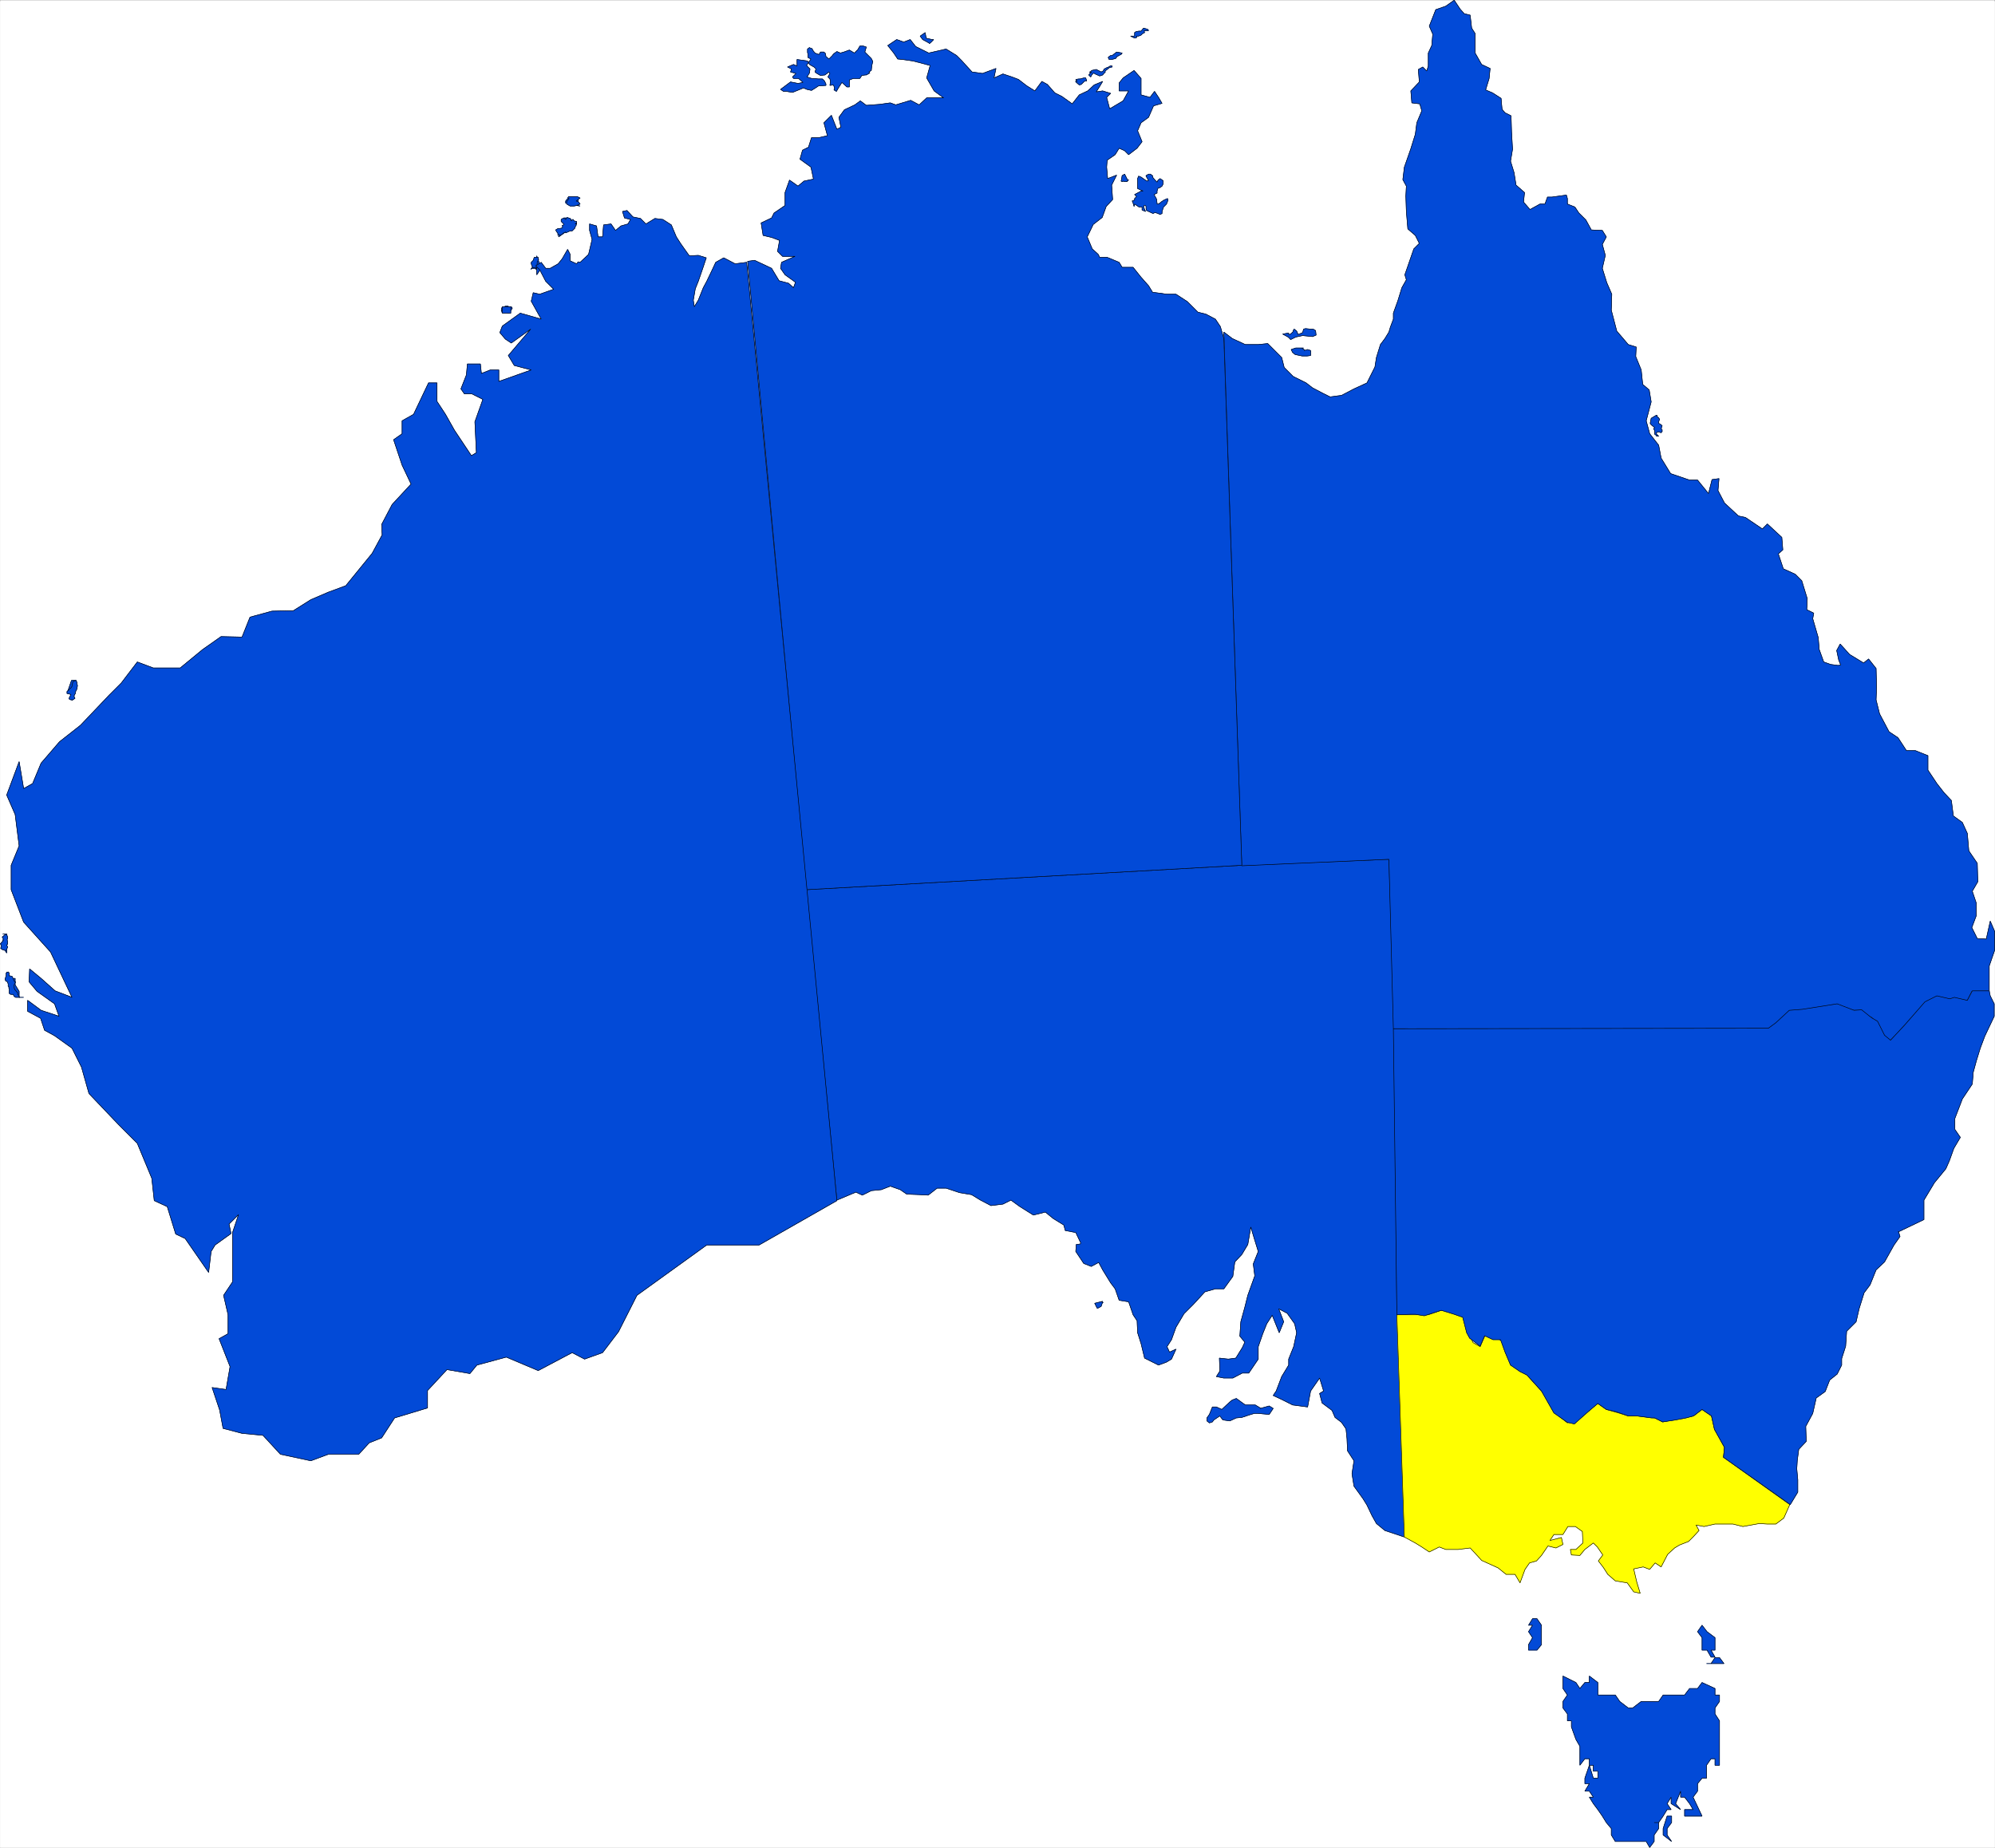 <svg width="3995.318" height="3700.505" viewBox="0 0 2996.489 2775.379" xmlns="http://www.w3.org/2000/svg"><rect x="0" y="0" width="2996.489" height="2775.379" fill="#808080" stroke="none"/><defs><clipPath id="a"><path d="M0 0h2995.809v2773.004H0Zm0 0"/></clipPath></defs><path style="fill:#fff;fill-opacity:1;fill-rule:nonzero;stroke:none" d="M0 2773.004h2995.809V-1.828H0Zm0 0" transform="translate(.294 2.144)"/><g clip-path="url(#a)" transform="translate(.294 2.144)"><path style="fill:#fff;fill-opacity:1;fill-rule:evenodd;stroke:#fff;stroke-width:.16;stroke-linecap:square;stroke-linejoin:bevel;stroke-miterlimit:10;stroke-opacity:1" d="M0 .5h620.25V575H0Zm0 0" transform="matrix(4.83 0 0 -4.83 0 2775.42)"/></g><path style="fill:#024ad7;fill-opacity:1;fill-rule:evenodd;stroke:#024ad7;stroke-width:.16;stroke-linecap:square;stroke-linejoin:bevel;stroke-miterlimit:10;stroke-opacity:1" d="m260.19 201.82-9.45 96.55 135.37 7.59 45.74 1.86 1.7-52.38.78-89.27 2.33-69.12-6.05 2.02-2.64 2.17-1.39 2.48-1.55 3.25-1.24 2.01-2.8 3.88-.62 3.87.62 4.03-2.01 3.1-.16 3.72-.31 3.1-1.39 2.02-2.02 1.55-.93 2.17-3.1 2.32-.77 2.95 1.24.77-1.24 4.03-1.4-2.02-1.4-2.01-.93-4.96-4.65.62-3.72 1.86-2.33 1.09.93 1.39 1.71 4.49 2.17 3.57v1.86l1.55 3.87.93 4.34-.62 2.79-2.32 3.26-2.64 1.39 1.55-4.03-1.39-3.41-2.18 5.43-1.7-2.64-1.24-3.1-1.4-4.03v-3.87l-2.94-4.34h-2.02l-2.95-1.55h-2.79l-2.32.46 1.08 1.71-.15 4.03 2.79-.31 2.32.31 2.02 3.25.78 1.71-1.55 1.86.31 4.49 1.24 4.5.93 3.72 2.17 6.04-.47 3.72 1.55 3.87-1.24 4.03-1.08 3.57-.93-5.43-1.86-3.1-2.18-2.32-.62-4.5-2.79-3.87h-2.63l-3.26-.93-3.57-3.87-2.94-2.95-2.48-4.18-1.4-3.88-1.39-2.17.77-1.7 2.02.93-1.4-3.1-1.55-.93-2.48-.93-4.34 2.17-1.09 4.49-1.08 3.41-.16 3.72-1.24 1.86-1.39 4.03-2.95.47-1.24 3.56-1.4 1.86-1.24 2.01-1.24 2.02-1.24 2.32-2.32-1.24-2.33.93-2.48 3.72.15 2.17 1.25.16.15.31-1.55 3.25-3.26.62-.46 1.71-3.26 2.01-2.48 2.02-3.72-.93-4.19 2.63-2.79 2.02-2.48-1.24-3.72-.47-3.26 1.71-2.79 1.7-3.72.62-4.19 1.4h-2.79l-2.79-2.17-2.63.15-4.04.16-2.01 1.39-3.1 1.09-2.79-1.09-3.11-.31-2.79-1.39-2.01.93zm0 0" transform="matrix(4.83 0 0 -4.83 .294 2777.564)"/><path style="fill:none;stroke:#000;stroke-width:.16;stroke-linecap:square;stroke-linejoin:bevel;stroke-miterlimit:10;stroke-opacity:1" d="m260.19 201.82-9.45 96.55 135.37 7.59 45.74 1.86 1.7-52.38.78-89.27 2.33-69.12-6.05 2.02-2.64 2.17-1.39 2.48-1.55 3.25-1.24 2.01-2.8 3.88-.62 3.87.62 4.03-2.01 3.1-.16 3.72-.31 3.1-1.39 2.02-2.02 1.55-.93 2.17-3.1 2.32-.77 2.95 1.24.77-1.24 4.03-1.4-2.02-1.4-2.01-.93-4.96-4.65.62-3.72 1.86-2.33 1.09.93 1.39 1.71 4.49 2.17 3.57v1.86l1.55 3.87.93 4.34-.62 2.79-2.32 3.26-2.64 1.39 1.55-4.03-1.39-3.41-2.18 5.43-1.7-2.64-1.24-3.1-1.4-4.03v-3.87l-2.94-4.34h-2.02l-2.95-1.55h-2.79l-2.32.46 1.08 1.71-.15 4.03 2.79-.31 2.32.31 2.02 3.25.78 1.71-1.55 1.86.31 4.49 1.24 4.5.93 3.72 2.17 6.04-.47 3.72 1.55 3.87-1.24 4.03-1.08 3.57-.93-5.43-1.86-3.1-2.18-2.32-.62-4.5-2.79-3.87h-2.63l-3.26-.93-3.57-3.87-2.94-2.95-2.48-4.18-1.4-3.88-1.39-2.17.77-1.7 2.02.93-1.4-3.1-1.55-.93-2.48-.93-4.34 2.17-1.09 4.49-1.08 3.41-.16 3.72-1.24 1.86-1.39 4.03-2.95.47-1.24 3.56-1.4 1.86-1.24 2.01-1.24 2.02-1.24 2.32-2.32-1.24-2.33.93-2.48 3.72.15 2.17 1.25.16.15.31-1.55 3.25-3.26.62-.46 1.71-3.26 2.01-2.48 2.02-3.72-.93-4.19 2.63-2.79 2.02-2.48-1.24-3.72-.47-3.26 1.71-2.79 1.7-3.72.62-4.19 1.4h-2.79l-2.79-2.17-2.63.15-4.04.16-2.01 1.39-3.1 1.09-2.79-1.09-3.11-.31-2.79-1.39-2.01.93zm0 0" transform="matrix(4.83 0 0 -4.83 .294 2777.564)"/><path style="fill:#024ad7;fill-opacity:1;fill-rule:evenodd;stroke:#024ad7;stroke-width:.16;stroke-linecap:square;stroke-linejoin:bevel;stroke-miterlimit:10;stroke-opacity:1" d="m376.03 132.54-.78.62v.93l.78 1.09.93 2.32h1.24l1.7-.77 2.48 2.32.78.62 1.24.47 2.79-2.02h3.1l1.55-.93v-.15l2.79.77 1.24-.77-1.24-1.86-3.41.31h-1.24l-1.55-.47-2.32-.77-1.71-.16-2.02-.93-2.17.31-.93 1.24-1.86-1.24-.46-.62zm0 0" transform="matrix(4.83 0 0 -4.83 .294 2777.564)"/><path style="fill:none;stroke:#000;stroke-width:.16;stroke-linecap:square;stroke-linejoin:bevel;stroke-miterlimit:10;stroke-opacity:1" d="m376.03 132.54-.78.62v.93l.78 1.09.93 2.32h1.24l1.7-.77 2.48 2.32.78.62 1.24.47 2.79-2.02h3.1l1.55-.93v-.15l2.79.77 1.24-.77-1.24-1.86-3.41.31h-1.24l-1.55-.47-2.32-.77-1.71-.16-2.02-.93-2.17.31-.93 1.24-1.86-1.24-.46-.62zm0 0" transform="matrix(4.83 0 0 -4.83 .294 2777.564)"/><path style="fill:#024ad7;fill-opacity:1;fill-rule:evenodd;stroke:#024ad7;stroke-width:.16;stroke-linecap:square;stroke-linejoin:bevel;stroke-miterlimit:10;stroke-opacity:1" d="m342.84 170.36-2.48-.62.47-.93.31-.62.46.15.78.47.31.93.31.31h-.31v.15h-.31zm0 0" transform="matrix(4.83 0 0 -4.83 .294 2777.564)"/><path style="fill:none;stroke:#000;stroke-width:.16;stroke-linecap:square;stroke-linejoin:bevel;stroke-miterlimit:10;stroke-opacity:1" d="m342.84 170.36-2.48-.62.47-.93.31-.62.46.15.78.47.31.93.31.31h-.31v.15h-.31zm0 0" transform="matrix(4.83 0 0 -4.83 .294 2777.564)"/><path style="fill:#024ad7;fill-opacity:1;fill-rule:evenodd;stroke:#024ad7;stroke-width:.16;stroke-linecap:square;stroke-linejoin:bevel;stroke-miterlimit:10;stroke-opacity:1" d="m386.11 305.81 45.74 2.01 1.39-52.69 117.54-.31 3.72 4.18 4.5 1.86h19.54l1.55-1.39 1.86-.78 1.24-1.24 2.02-3.41 2.17-2.94 3.41 3.56 7.44 8.22 4.03 2.01 2.79-.46 6.67-.47 1.4 2.79h5.42v7.91l1.71 4.95v5.74l-1.4 3.25-1.24-5.58-2.79.16-1.7 3.41 1.39 3.72v3.87l-1.24 3.72 1.71 2.95-.16 5.73-2.63 3.87-.47 5.43-1.55 3.41-2.79 2.01-.62 4.81-2.33 2.48-2.17 2.79-2.79 4.18v4.5l-3.87 1.55h-2.8l-2.63 4.02-2.79 1.86-2.95 5.58-1.08 4.34.15 3.88-.15 5.89-2.33 2.94-1.55-1.24-4.34 2.64-2.95 3.25-1.08-2.01.62-2.95.62-1.55-.78-.15-2.33.31-2.17.77-1.39 3.88-.31 3.71-1.71 5.89.31 1.71-2.17 1.08.16 3.41-1.71 5.58-2.01 2.02-3.73 1.7-1.55 4.65 1.4 1.24-.31 3.88-4.5 4.18-1.55-1.55-5.27 3.56-2.17.47-4.34 4.03-2.02 3.87.31 3.72-2.17-.31-1.09-4.34-3.41 4.19h-2.48l-5.89 2.01-2.95 4.81-.77 4.03-2.79 3.56-1.09 4.03 1.55 5.89-.62 3.72-2.01 1.7-.47 4.5-1.7 4.18.15 2.95-2.48.77-3.57 4.19-1.7 6.5.15 4.96-1.55 3.57-1.39 4.49.93 4.03-.93 3.41 1.24 2.33-1.24 2.01-3.42.16-1.7 3.1-2.17 2.16-1.24 1.86-2.33.93v1.71l-.31 1.08-4.5-.62h-1.39l-.78-2.17h-1.55l-3.1-1.7-2.01 2.32.31 2.95-2.64 2.32-.62 3.88-1.09 3.56.62 3.72-.31 5.43-.15 4.96-1.86.93-.93 1.08-.16 1.7-.15 1.71-2.64 1.7-2.17.93 1.09 3.57.31 3.1-2.64 1.24-2.02 3.56v6.05l-1.08 1.7-.47 4.03-1.86.47-1.24 1.39-1.86 2.79-2.63-1.86-3.11-1.08-2.01-5.12 1.08-2.48-.31-3.56-1.08-2.33v-4.03l-.47-1.55-1.24 1.24-1.39-.77.31-3.88-2.64-2.79.31-3.72 2.48-.31.62-2.16-1.55-3.72-.46-3.57-1.4-4.49-2.01-5.74-.47-3.87 1.09-2.02-.16-3.1.16-4.8.46-5.42 2.33-2.02 1.24-2.48-1.71-1.7-2.79-8.06.47-1.55-1.4-2.48-1.24-4.03-1.4-3.88v-1.86l-.93-2.47-.46-1.55-1.24-2.02-1.4-1.86-1.24-4.03-.46-2.94-2.48-4.96-4.04-1.86-3.87-2.02-3.57-.46-2.17 1.08-3.26 1.71-2.01 1.55-4.03 2.01-2.79 2.79-.78 3.1-2.64 2.64-1.7 1.7-2.95-.31h-4.03l-4.03 1.86-2.64 2.02zm0 0" transform="matrix(4.83 0 0 -4.83 .294 2777.564)"/><path style="fill:none;stroke:#000;stroke-width:.16;stroke-linecap:square;stroke-linejoin:bevel;stroke-miterlimit:10;stroke-opacity:1" d="m386.11 305.81 45.74 2.01 1.39-52.69 117.54-.31 3.72 4.18 4.5 1.86h19.54l1.55-1.39 1.86-.78 1.24-1.24 2.02-3.41 2.17-2.94 3.41 3.56 7.44 8.22 4.03 2.01 2.79-.46 6.67-.47 1.4 2.79h5.42v7.91l1.71 4.95v5.74l-1.4 3.25-1.24-5.58-2.79.16-1.7 3.41 1.39 3.72v3.87l-1.24 3.72 1.71 2.95-.16 5.73-2.63 3.87-.47 5.43-1.55 3.41-2.79 2.01-.62 4.81-2.33 2.48-2.17 2.79-2.79 4.18v4.5l-3.87 1.55h-2.8l-2.63 4.02-2.79 1.86-2.95 5.58-1.08 4.34.15 3.88-.15 5.89-2.33 2.94-1.55-1.24-4.34 2.64-2.95 3.25-1.08-2.01.62-2.95.62-1.55-.78-.15-2.33.31-2.17.77-1.39 3.88-.31 3.71-1.71 5.89.31 1.71-2.17 1.08.16 3.41-1.71 5.58-2.01 2.02-3.73 1.7-1.55 4.65 1.4 1.24-.31 3.88-4.5 4.18-1.55-1.55-5.27 3.56-2.17.47-4.34 4.03-2.02 3.87.31 3.72-2.17-.31-1.09-4.34-3.41 4.19h-2.48l-5.89 2.01-2.95 4.81-.77 4.03-2.79 3.56-1.09 4.03 1.55 5.89-.62 3.72-2.01 1.7-.47 4.5-1.7 4.18.15 2.95-2.48.77-3.57 4.19-1.7 6.5.15 4.96-1.55 3.57-1.39 4.49.93 4.03-.93 3.41 1.24 2.33-1.24 2.01-3.42.16-1.7 3.1-2.17 2.16-1.24 1.86-2.33.93v1.71l-.31 1.08-4.5-.62h-1.39l-.78-2.17h-1.55l-3.1-1.7-2.01 2.32.31 2.95-2.64 2.32-.62 3.88-1.09 3.56.62 3.72-.31 5.43-.15 4.96-1.86.93-.93 1.08-.16 1.7-.15 1.71-2.64 1.7-2.17.93 1.09 3.57.31 3.1-2.64 1.24-2.02 3.56v6.05l-1.08 1.7-.47 4.03-1.86.47-1.24 1.39-1.86 2.79-2.63-1.86-3.11-1.08-2.01-5.12 1.08-2.48-.31-3.56-1.08-2.33v-4.03l-.47-1.55-1.24 1.24-1.39-.77.31-3.88-2.64-2.79.31-3.72 2.48-.31.62-2.16-1.55-3.72-.46-3.57-1.4-4.49-2.01-5.74-.47-3.87 1.09-2.02-.16-3.1.16-4.8.46-5.42 2.33-2.02 1.24-2.48-1.71-1.7-2.79-8.06.47-1.55-1.4-2.48-1.24-4.03-1.4-3.88v-1.86l-.93-2.47-.46-1.55-1.24-2.02-1.4-1.86-1.24-4.03-.46-2.94-2.48-4.96-4.04-1.86-3.87-2.02-3.57-.46-2.17 1.08-3.26 1.71-2.01 1.55-4.03 2.01-2.79 2.79-.78 3.1-2.64 2.64-1.7 1.7-2.95-.31h-4.03l-4.03 1.86-2.64 2.02zm0 0" transform="matrix(4.83 0 0 -4.83 .294 2777.564)"/><path style="fill:#024ad7;fill-opacity:1;fill-rule:evenodd;stroke:#024ad7;stroke-width:.16;stroke-linecap:square;stroke-linejoin:bevel;stroke-miterlimit:10;stroke-opacity:1" d="m401.3 471.17.78.77v.31l.31.47.77-.62.47-1.09 1.39.62.31 1.09.62.15 1.4-.15h.93l.77-.47.16-1.39-1.09-.47-3.1.31-2.17-.46-1.55-.78-.77.78-1.71.93 1.71.31h.15v-.47zm0 0" transform="matrix(4.83 0 0 -4.83 .294 2777.564)"/><path style="fill:none;stroke:#000;stroke-width:.16;stroke-linecap:square;stroke-linejoin:bevel;stroke-miterlimit:10;stroke-opacity:1" d="m401.3 471.17.78.77v.31l.31.47.77-.62.47-1.09 1.39.62.31 1.09.62.15 1.4-.15h.93l.77-.47.16-1.39-1.09-.47-3.1.31-2.17-.46-1.55-.78-.77.78-1.71.93 1.71.31h.15v-.47zm0 0" transform="matrix(4.83 0 0 -4.83 .294 2777.564)"/><path style="fill:#024ad7;fill-opacity:1;fill-rule:evenodd;stroke:#024ad7;stroke-width:.16;stroke-linecap:square;stroke-linejoin:bevel;stroke-miterlimit:10;stroke-opacity:1" d="M405.33 466.83h-2.48l-1.39-.47.46-.93.78-.62 2.17-.46h1.55l1.08.15v1.55l-.93.31-1.08-.31v.31l-.62.31.15.16zm0 0" transform="matrix(4.83 0 0 -4.83 .294 2777.564)"/><path style="fill:none;stroke:#000;stroke-width:.16;stroke-linecap:square;stroke-linejoin:bevel;stroke-miterlimit:10;stroke-opacity:1" d="M405.33 466.83h-2.48l-1.39-.47.46-.93.78-.62 2.17-.46h1.55l1.08.15v1.55l-.93.31-1.08-.31v.31l-.62.31.15.16zm0 0" transform="matrix(4.83 0 0 -4.83 .294 2777.564)"/><path style="fill:#024ad7;fill-opacity:1;fill-rule:evenodd;stroke:#024ad7;stroke-width:.16;stroke-linecap:square;stroke-linejoin:bevel;stroke-miterlimit:10;stroke-opacity:1" d="m514.96 445.9-1.55-.93-.31-1.55.31-.46.78-.62.31-.16-.31-.46.31-.62v-1.08l.46-.31v-.16l.31-.15h.47l-.62.62-.16.46.78.31.77-.31.16.31h.15v.62l-.31.31.31.93-.31.31-.77.46v.47l.15.46.16.31-.47.62-.31.16v.15h-.15l.15.31zm0 0" transform="matrix(4.83 0 0 -4.83 .294 2777.564)"/><path style="fill:none;stroke:#000;stroke-width:.16;stroke-linecap:square;stroke-linejoin:bevel;stroke-miterlimit:10;stroke-opacity:1" d="m514.96 445.9-1.55-.93-.31-1.55.31-.46.78-.62.31-.16-.31-.46.31-.62v-1.08l.46-.31v-.16l.31-.15h.47l-.62.62-.16.46.78.31.77-.31.16.31h.15v.62l-.31.31.31.93-.31.31-.77.46v.47l.15.46.16.31-.47.62-.31.16v.15h-.15l.15.31zm0 0" transform="matrix(4.83 0 0 -4.83 .294 2777.564)"/><path style="fill:#ff0;fill-opacity:1;fill-rule:evenodd;stroke:#ff0;stroke-width:.16;stroke-linecap:square;stroke-linejoin:bevel;stroke-miterlimit:10;stroke-opacity:1" d="M434.33 166.17h9.77l4.03 1.4 6.67-1.4.77-2.63.31-1.86 2.17-4.19 2.18-1.24 1.7 3.88 4.65-1.86 1.4-1.55 1.55-4.19 1.55-2.32 3.72-2.79 4.5-4.96 2.32-2.79.93-2.63 2.33-2.48 2.48-2.02 2.95 1.4.93.77v1.86h2.94l2.64 2.02 2.64-1.86 3.25-.93 3.57-1.09h2.64l5.58-.62 2.48-1.24 9.61 1.86 2.64 2.02 2.94-2.02.93-4.18 3.11-5.58-.31-3.1 20.62-14.72-1.86-4.19-2.48-1.86h-2.64l-2.48.16-5.12-.93-3.1.77h-5.58l-3.41-.77-2.48.46.93-1.7-1.86-2.02-1.4-1.39-2.79-1.09-1.55-.93-2.17-2.01-2.02-3.88-1.86 1.24-1.7-2.01-2.02.77-2.95-.62.94-4.03 1.08-3.56-2.02.46-2.01 2.79-3.72.62-2.33 2.02-1.39 2.17-1.55 2.01 1.39 1.86-1.7 2.48-1.25 1.24-2.63-2.01-1.55-1.86-2.64.15-.31 1.71H490l2.17 2.01-.16 3.57-2.17 1.55h-2.32l-1.55-2.48h-2.8l-1.24-1.86 3.57.93.47-2.17-2.17-1.09-2.49.62-2.01-2.94-1.55-1.71-2.17-.62-1.4-2.01-1.55-4.19-1.55 2.64h-2.79l-2.48 2.01-5.12 2.33-1.55 1.7-2.02 2.17-3.72-.46h-3.87l-2.02.77-3.1-1.55-2.33 1.55-2.01 1.24-3.41 1.86zm0 0" transform="matrix(4.83 0 0 -4.83 .294 2777.564)"/><path style="fill:none;stroke:#000;stroke-width:.16;stroke-linecap:square;stroke-linejoin:bevel;stroke-miterlimit:10;stroke-opacity:1" d="M434.33 166.17h9.77l4.03 1.4 6.67-1.4.77-2.63.31-1.86 2.17-4.19 2.18-1.24 1.7 3.88 4.65-1.86 1.4-1.55 1.55-4.19 1.55-2.32 3.72-2.79 4.5-4.96 2.32-2.79.93-2.63 2.33-2.48 2.48-2.02 2.95 1.4.93.77v1.86h2.94l2.64 2.02 2.64-1.86 3.25-.93 3.57-1.09h2.64l5.58-.62 2.48-1.24 9.61 1.86 2.64 2.02 2.94-2.02.93-4.18 3.11-5.58-.31-3.1 20.62-14.72-1.86-4.19-2.48-1.86h-2.64l-2.48.16-5.12-.93-3.1.77h-5.58l-3.41-.77-2.48.46.93-1.7-1.86-2.02-1.4-1.39-2.79-1.09-1.55-.93-2.17-2.01-2.02-3.88-1.86 1.24-1.7-2.01-2.02.77-2.95-.62.94-4.03 1.08-3.56-2.02.46-2.01 2.79-3.72.62-2.33 2.02-1.39 2.17-1.55 2.01 1.39 1.86-1.7 2.48-1.25 1.24-2.63-2.01-1.55-1.86-2.64.15-.31 1.71H490l2.17 2.01-.16 3.57-2.17 1.55h-2.32l-1.55-2.48h-2.8l-1.24-1.86 3.57.93.47-2.17-2.17-1.09-2.49.62-2.01-2.94-1.55-1.71-2.17-.62-1.4-2.01-1.55-4.19-1.55 2.64h-2.79l-2.48 2.01-5.12 2.33-1.55 1.7-2.02 2.17-3.72-.46h-3.87l-2.02.77-3.1-1.55-2.33 1.55-2.01 1.24-3.41 1.86zm0 0" transform="matrix(4.83 0 0 -4.83 .294 2777.564)"/><path style="fill:#024ad7;fill-opacity:1;fill-rule:evenodd;stroke:#024ad7;stroke-width:.16;stroke-linecap:square;stroke-linejoin:bevel;stroke-miterlimit:10;stroke-opacity:1" d="M598.23 195.77v6.05l3.26 5.42 3.56 4.34 1.09 2.48 1.39 3.87 2.02 3.41-1.7 2.48v3.41l1.55 4.03.77 2.02 3.1 4.65.31 3.72.93 3.4 1.24 4.03 1.4 3.72 2.94 6.2v3.88l-1.24 2.48-.31 1.55h-5.27l-1.55-2.95-4.03.93-1.4-.46-4.03.93-3.72-1.86-6.36-7.29-4.34-4.65-1.86 1.55-2.17 4.34-1.86 1.09-3.1 2.48-2.33-.16-5.27 2.02-10.85-1.71-4.04-.31-4.18-3.87-2.33-1.71-116.61-.15 1.09-88.96 4.34.16h1.4l2.79-.47 5.27 1.71 4.03-1.24 2.64-.93 1.24-4.81.93-1.7 3.26-2.48 1.39 3.25 2.64-1.24h2.32l1.4-3.87 1.7-4.03 2.95-2.02 2.17-1.08 4.5-4.96 3.87-6.82 4.19-2.94 2.17-.47 4.03 3.57 3.26 2.79 2.64-1.86 3.25-.78 3.57-1.24h2.64l4.65-.62h.93l2.48-1.24 4.03.62 3.26.62 2.32.62 2.64 2.02 2.94-2.02.93-4.18 3.11-5.58-.31-3.1 20.77-14.72L559 111v3.87l-.31 3.41.16 2.64.46 3.41 2.33 2.48-.16 4.65 2.17 4.03 1.09 4.8 2.79 2.01 1.39 3.57 2.33 1.86 1.4 2.79v2.01l1.24 3.88.31 4.65 2.94 2.94.93 4.03 1.55 4.96 1.86 2.48 1.87 4.65 2.63 2.48 2.95 5.27 1.86 2.63-.47 1.55-.15-.15zm0 0" transform="matrix(4.83 0 0 -4.83 .294 2777.564)"/><path style="fill:none;stroke:#000;stroke-width:.16;stroke-linecap:square;stroke-linejoin:bevel;stroke-miterlimit:10;stroke-opacity:1" d="M598.23 195.77v6.05l3.26 5.42 3.56 4.34 1.09 2.48 1.39 3.87 2.02 3.41-1.7 2.48v3.41l1.55 4.03.77 2.02 3.1 4.65.31 3.72.93 3.4 1.24 4.03 1.4 3.72 2.94 6.2v3.88l-1.24 2.48-.31 1.55h-5.27l-1.55-2.95-4.03.93-1.4-.46-4.03.93-3.72-1.86-6.36-7.29-4.34-4.65-1.86 1.55-2.17 4.34-1.86 1.09-3.1 2.48-2.33-.16-5.27 2.02-10.85-1.71-4.04-.31-4.18-3.87-2.33-1.71-116.61-.15 1.09-88.96 4.34.16h1.4l2.79-.47 5.27 1.71 4.03-1.24 2.64-.93 1.24-4.81.93-1.7 3.26-2.48 1.39 3.25 2.64-1.24h2.32l1.4-3.87 1.7-4.03 2.95-2.02 2.17-1.08 4.5-4.96 3.87-6.82 4.19-2.94 2.17-.47 4.03 3.57 3.26 2.79 2.64-1.86 3.25-.78 3.57-1.24h2.64l4.65-.62h.93l2.48-1.24 4.03.62 3.26.62 2.32.62 2.64 2.02 2.94-2.02.93-4.18 3.11-5.58-.31-3.1 20.77-14.72L559 111v3.87l-.31 3.41.16 2.64.46 3.41 2.33 2.48-.16 4.65 2.17 4.03 1.09 4.8 2.79 2.01 1.39 3.57 2.33 1.86 1.4 2.79v2.01l1.24 3.88.31 4.65 2.94 2.94.93 4.03 1.55 4.96 1.86 2.48 1.87 4.65 2.63 2.48 2.95 5.27 1.86 2.63-.47 1.55-.15-.15zm0 0" transform="matrix(4.83 0 0 -4.83 .294 2777.564)"/><path style="fill:#024ad7;fill-opacity:1;fill-rule:evenodd;stroke:#024ad7;stroke-width:.16;stroke-linecap:square;stroke-linejoin:bevel;stroke-miterlimit:10;stroke-opacity:1" d="M353.23 563.84h.78l.77.31.47.47.62.31-.16.62h1.4l-.16.31-.31.15-1.08.31-.78-.93h-.62l-.93-.15-.46-.31v-1.09h-1.24l1.24-.62.62.16v.46zm0 0" transform="matrix(4.83 0 0 -4.83 .294 2777.564)"/><path style="fill:none;stroke:#000;stroke-width:.16;stroke-linecap:square;stroke-linejoin:bevel;stroke-miterlimit:10;stroke-opacity:1" d="M353.23 563.84h.78l.77.31.47.47.62.31-.16.62h1.4l-.16.31-.31.15-1.08.31-.78-.93h-.62l-.93-.15-.46-.31v-1.09h-1.24l1.24-.62.62.16v.46zm0 0" transform="matrix(4.83 0 0 -4.83 .294 2777.564)"/><path style="fill:#024ad7;fill-opacity:1;fill-rule:evenodd;stroke:#024ad7;stroke-width:.16;stroke-linecap:square;stroke-linejoin:bevel;stroke-miterlimit:10;stroke-opacity:1" d="m288.88 561.67-2.01 1.09-.78 1.08 1.55 1.09.31-1.71.47-.15 1.39-.31h.47l-1.09-1.09-.31-.15zm0 0" transform="matrix(4.83 0 0 -4.83 .294 2777.564)"/><path style="fill:none;stroke:#000;stroke-width:.16;stroke-linecap:square;stroke-linejoin:bevel;stroke-miterlimit:10;stroke-opacity:1" d="m288.88 561.67-2.01 1.09-.78 1.08 1.55 1.09.31-1.71.47-.15 1.39-.31h.47l-1.09-1.09-.31-.15zm0 0" transform="matrix(4.83 0 0 -4.83 .294 2777.564)"/><path style="fill:#024ad7;fill-opacity:1;fill-rule:evenodd;stroke:#024ad7;stroke-width:.16;stroke-linecap:square;stroke-linejoin:bevel;stroke-miterlimit:10;stroke-opacity:1" d="m232.44 493.79 18.3-195.42 135.37 7.59-5.59 163.81-1.08 3.72-1.55 2.32-2.95 1.55-2.48.62-3.26 3.26-3.56 2.32h-2.79l-4.5.62-1.24 2.02-2.33 2.63-2.48 3.1h-3.41l-.93 1.55-3.72 1.55h-2.33l-.46.93-1.86 1.71-1.55 3.72 1.86 3.87 2.79 2.17 1.24 3.41 2.01 2.17-.31 4.49 1.55 3.1-2.79-1.08-.31 3.56.16 2.17 2.48 1.71 1.24 2.01 1.71-.77 1.24-1.24 2.63 2.01 1.55 2.02-1.39 3.41 1.08 2.48 2.33 1.7 1.55 3.56 2.64.78-1.09 1.86-1.24 1.86-1.4-1.86-2.79.77v5.12l-2.17 2.48-3.41-2.33-1.24-1.55v-2.48h2.95l-1.71-3.1-4.19-2.47-.93 3.56 1.24 1.24-2.48.77-2.01-.31 1.08 1.71.93 1.55-2.63-1.09-2.02-1.86-2.63-1.24-2.18-2.79-3.25 2.33-2.17 1.08-2.33 2.64-1.7.93-2.18-2.95-2.48 1.55-2.63 2.02-2.02.77-2.79.93-2.79-1.24.62 2.95-4.19-1.55-3.25.46-1.71 1.86-1.55 1.71-1.55 1.55-3.26 2.01-5.42-1.24-4.04 2.02-1.7 2.17-2.02-.78-2.17.78-2.79-1.86 1.86-2.33 1.24-1.86 1.55-.15 3.26-.47 5.27-1.39-1.08-3.88 2.32-4.03 2.95-2.17h-5.27l-2.33-2.17-2.64 1.4-4.65-1.4-1.7.62-3.26-.46-4.19-.31-1.86 1.39-1.7-1.24-3.26-1.54-1.7-2.33.62-3.1-1.25-.62-1.7 4.34-2.33-2.32 1.09-4.03-2.79-.62h-2.17l-.93-2.95-1.86-.93-.78-2.79 3.41-2.48.78-3.72-2.95-.62-1.86-1.55-2.64 1.86-1.39-3.87v-4.03l-3.41-2.33-.78-1.54-3.25-1.55.62-3.88 2.63-.62 2.48-.93-.62-3.41 1.55-1.55h3.88l-4.19-1.86-.31-1.86 1.4-2.01 3.25-2.33-.62-1.7-1.55 1.39-2.94.78-2.33 3.87-5.27 2.48zm0 0" transform="matrix(4.83 0 0 -4.83 .294 2777.564)"/><path style="fill:none;stroke:#000;stroke-width:.16;stroke-linecap:square;stroke-linejoin:bevel;stroke-miterlimit:10;stroke-opacity:1" d="m232.44 493.79 18.3-195.42 135.37 7.59-5.59 163.81-1.08 3.72-1.55 2.32-2.95 1.55-2.48.62-3.26 3.26-3.56 2.32h-2.79l-4.5.62-1.24 2.02-2.33 2.63-2.48 3.1h-3.41l-.93 1.55-3.72 1.55h-2.33l-.46.93-1.86 1.71-1.55 3.72 1.86 3.87 2.79 2.17 1.24 3.41 2.01 2.17-.31 4.49 1.55 3.1-2.79-1.08-.31 3.56.16 2.17 2.48 1.71 1.24 2.01 1.71-.77 1.24-1.24 2.63 2.01 1.55 2.02-1.39 3.41 1.08 2.48 2.33 1.7 1.55 3.56 2.64.78-1.09 1.86-1.24 1.86-1.4-1.86-2.79.77v5.12l-2.17 2.48-3.41-2.33-1.24-1.55v-2.48h2.95l-1.71-3.1-4.19-2.47-.93 3.56 1.24 1.24-2.48.77-2.01-.31 1.08 1.71.93 1.55-2.63-1.09-2.02-1.86-2.63-1.24-2.18-2.79-3.25 2.33-2.17 1.08-2.33 2.64-1.7.93-2.18-2.95-2.48 1.55-2.63 2.02-2.02.77-2.79.93-2.79-1.24.62 2.95-4.19-1.55-3.25.46-1.71 1.86-1.55 1.71-1.55 1.55-3.26 2.01-5.42-1.24-4.04 2.02-1.7 2.17-2.02-.78-2.17.78-2.79-1.86 1.86-2.33 1.24-1.86 1.55-.15 3.26-.47 5.27-1.39-1.08-3.88 2.32-4.03 2.95-2.17h-5.27l-2.33-2.17-2.64 1.4-4.65-1.4-1.7.62-3.26-.46-4.19-.31-1.86 1.39-1.7-1.24-3.26-1.54-1.7-2.33.62-3.1-1.25-.62-1.7 4.34-2.33-2.32 1.09-4.03-2.79-.62h-2.17l-.93-2.95-1.86-.93-.78-2.79 3.41-2.48.78-3.72-2.95-.62-1.86-1.55-2.64 1.86-1.39-3.87v-4.03l-3.41-2.33-.78-1.54-3.25-1.55.62-3.88 2.63-.62 2.48-.93-.62-3.41 1.55-1.55h3.88l-4.19-1.86-.31-1.86 1.4-2.01 3.25-2.33-.62-1.7-1.55 1.39-2.94.78-2.33 3.87-5.27 2.48zm0 0" transform="matrix(4.83 0 0 -4.83 .294 2777.564)"/><path style="fill:#024ad7;fill-opacity:1;fill-rule:evenodd;stroke:#024ad7;stroke-width:.16;stroke-linecap:square;stroke-linejoin:bevel;stroke-miterlimit:10;stroke-opacity:1" d="m348.58 518.74.16.78.15.93.78.46.93-1.86.31.16-.47-.62h-.77l-.47.15-.15-.15h-.16zm0 0" transform="matrix(4.83 0 0 -4.83 .294 2777.564)"/><path style="fill:none;stroke:#000;stroke-width:.16;stroke-linecap:square;stroke-linejoin:bevel;stroke-miterlimit:10;stroke-opacity:1" d="m348.58 518.74.16.78.15.93.78.46.93-1.86.31.16-.47-.62h-.77l-.47.15-.15-.15h-.16zm0 0" transform="matrix(4.83 0 0 -4.83 .294 2777.564)"/><path style="fill:#024ad7;fill-opacity:1;fill-rule:evenodd;stroke:#024ad7;stroke-width:.16;stroke-linecap:square;stroke-linejoin:bevel;stroke-miterlimit:10;stroke-opacity:1" d="m352.61 510.84.16.77 1.39-.93h.93v-.93l1.09-.46-.62 1.39.15.47h.47l.15-.31v-.62l.16-.62 2.01-.93.62.31.94-.31.62-.31.62.31v.62l.46 1.39.93.93.31.78.16.46-.16.47-1.08-.47-.93-.62-.31-.31h-.16l-.15-.31h-.62v.31l-.16 1.24-.78 1.4.94.46v.62l.31.93.62.16.62.46.31.62v1.09l-.93.62-.62-.47-.31-.62-.16.16-.47.46-.77.93v.47l-.31.15-.31.31h-.62l-.78-.46v-.16l.78-1.39-.47-.16-.31.16-1.55 1.08-.77.31-.31-.77v-3.1l1.7-.78h-.62l-2.01-1.08.31-.31.31-.31-.31-.31-.31-.31v-.47l-.78-.31.16-.15zm0 0" transform="matrix(4.83 0 0 -4.83 .294 2777.564)"/><path style="fill:none;stroke:#000;stroke-width:.16;stroke-linecap:square;stroke-linejoin:bevel;stroke-miterlimit:10;stroke-opacity:1" d="m352.61 510.84.16.77 1.39-.93h.93v-.93l1.09-.46-.62 1.39.15.47h.47l.15-.31v-.62l.16-.62 2.01-.93.62.31.94-.31.62-.31.62.31v.62l.46 1.39.93.93.31.78.16.46-.16.47-1.08-.47-.93-.62-.31-.31h-.16l-.15-.31h-.62v.31l-.16 1.24-.78 1.4.94.46v.62l.31.93.62.16.62.46.31.62v1.09l-.93.62-.62-.47-.31-.62-.16.16-.47.46-.77.93v.47l-.31.15-.31.31h-.62l-.78-.46v-.16l.78-1.39-.47-.16-.31.16-1.55 1.08-.77.31-.31-.77v-3.1l1.7-.78h-.62l-2.01-1.08.31-.31.31-.31-.31-.31-.31-.31v-.47l-.78-.31.16-.15zm0 0" transform="matrix(4.83 0 0 -4.83 .294 2777.564)"/><path style="fill:#024ad7;fill-opacity:1;fill-rule:evenodd;stroke:#024ad7;stroke-width:.16;stroke-linecap:square;stroke-linejoin:bevel;stroke-miterlimit:10;stroke-opacity:1" d="m334.94 549.74-.47.62.93.15h.47l1.08.31h.62l.31-.93h-.46l-.31-.15-.93-.93-.62-.16-1.09.93v.31zm0 0" transform="matrix(4.83 0 0 -4.83 .294 2777.564)"/><path style="fill:none;stroke:#000;stroke-width:.16;stroke-linecap:square;stroke-linejoin:bevel;stroke-miterlimit:10;stroke-opacity:1" d="m334.94 549.74-.47.62.93.15h.47l1.08.31h.62l.31-.93h-.46l-.31-.15-.93-.93-.62-.16-1.09.93v.31zm0 0" transform="matrix(4.83 0 0 -4.83 .294 2777.564)"/><path style="fill:#024ad7;fill-opacity:1;fill-rule:evenodd;stroke:#024ad7;stroke-width:.16;stroke-linecap:square;stroke-linejoin:bevel;stroke-miterlimit:10;stroke-opacity:1" d="m338.97 552.68.46.47 1.4.31 1.55-.78.62.31.31.62.93.47.46.15.47.31h.62v-.31l-.78-.15-1.39-1.09v-.46l-.31-.16-.47-.62-.93-.31-1.39.62-.47.31-.62-.62-.31-.62-.62.62.47.62.46.16-.77.15zm0 0" transform="matrix(4.83 0 0 -4.83 .294 2777.564)"/><path style="fill:none;stroke:#000;stroke-width:.16;stroke-linecap:square;stroke-linejoin:bevel;stroke-miterlimit:10;stroke-opacity:1" d="m338.97 552.68.46.47 1.4.31 1.55-.78.62.31.31.62.93.47.46.15.47.31h.62v-.31l-.78-.15-1.39-1.09v-.46l-.31-.16-.47-.62-.93-.31-1.39.62-.47.31-.62-.62-.31-.62-.62.62.47.62.46.16-.77.15zm0 0" transform="matrix(4.83 0 0 -4.83 .294 2777.564)"/><path style="fill:#024ad7;fill-opacity:1;fill-rule:evenodd;stroke:#024ad7;stroke-width:.16;stroke-linecap:square;stroke-linejoin:bevel;stroke-miterlimit:10;stroke-opacity:1" d="M344.86 556.56h.77l1.24.31.47.62 1.4.77.15.31-1.71.31-1.39-1.08h-.47l-.46-.31-.31-.31zm0 0" transform="matrix(4.83 0 0 -4.83 .294 2777.564)"/><path style="fill:none;stroke:#000;stroke-width:.16;stroke-linecap:square;stroke-linejoin:bevel;stroke-miterlimit:10;stroke-opacity:1" d="M344.86 556.56h.77l1.24.31.47.62 1.4.77.15.31-1.71.31-1.39-1.08h-.47l-.46-.31-.31-.31zm0 0" transform="matrix(4.83 0 0 -4.83 .294 2777.564)"/><path style="fill:#024ad7;fill-opacity:1;fill-rule:evenodd;stroke:#024ad7;stroke-width:.16;stroke-linecap:square;stroke-linejoin:bevel;stroke-miterlimit:10;stroke-opacity:1" d="m270.89 553.15.16 1.55.31 1.24-.47.93-.62.62-.93.93-.46.46.46 1.55-.93.31h-1.08l-.62-1.08-1.09-1.09-1.55.93-1.7-.62-1.09-.31-1.09.47-1.08-.78-.31-.46-1.09-1.09-.93.78-.15.93-.47.46h-1.08l-.47-.77-1.24.46-.62.78-.15.31-.16.31h-.31l-.46.31-.62-.47v-1.08l.15-.47v-1.08l.93-.47-.77-1.08.31-.62 1.39-.78.62-.62-.31-.93.62-.46 1.09-.62 1.39.15 1.24.93.31-.46-.62-1.09.62-.62.16-.77-.16-1.24 1.09.15.31-.77v-.62l-.16-.16.78-.46.62 1.08 1.09 1.71 1.55-1.4h.77v2.17l1.24.47h2.02l.62.93 1.08.15h.31l1.09.62-.31.31zm0 0" transform="matrix(4.83 0 0 -4.83 .294 2777.564)"/><path style="fill:none;stroke:#000;stroke-width:.16;stroke-linecap:square;stroke-linejoin:bevel;stroke-miterlimit:10;stroke-opacity:1" d="m270.89 553.15.16 1.55.31 1.24-.47.93-.62.62-.93.93-.46.46.46 1.55-.93.31h-1.08l-.62-1.08-1.09-1.09-1.55.93-1.7-.62-1.09-.31-1.09.47-1.08-.78-.31-.46-1.09-1.09-.93.78-.15.93-.47.46h-1.08l-.47-.77-1.24.46-.62.78-.15.31-.16.31h-.31l-.46.31-.62-.47v-1.08l.15-.47v-1.08l.93-.47-.77-1.08.31-.62 1.39-.78.62-.62-.31-.93.62-.46 1.09-.62 1.39.15 1.24.93.31-.46-.62-1.09.62-.62.16-.77-.16-1.24 1.09.15.31-.77v-.62l-.16-.16.78-.46.62 1.08 1.09 1.71 1.55-1.4h.77v2.17l1.24.47h2.02l.62.93 1.08.15h.31l1.09.62-.31.31zm0 0" transform="matrix(4.83 0 0 -4.83 .294 2777.564)"/><path style="fill:#024ad7;fill-opacity:1;fill-rule:evenodd;stroke:#024ad7;stroke-width:.16;stroke-linecap:square;stroke-linejoin:bevel;stroke-miterlimit:10;stroke-opacity:1" d="M247.79 555.94v.62l3.26-.47.31-.46-.62-.93 1.08-1.09-.15-1.24-.78-1.24 1.4-.46h.46l1.71-.16h1.24l.62-.62.46-.93v-.46l-2.32-.16-.93-.62-1.24-.77-1.4.31-1.08.46-3.42-1.39-1.86.31h-.93l-.93.62 3.1 2.32 2.33-.46 1.55.31-1.39 1.24h-1.56l-.31.46 1.09 1.09-1.71.46.31.93-1.24.62 1.86.78 1.09-.47v1.09-.62zm0 0" transform="matrix(4.83 0 0 -4.83 .294 2777.564)"/><path style="fill:none;stroke:#000;stroke-width:.16;stroke-linecap:square;stroke-linejoin:bevel;stroke-miterlimit:10;stroke-opacity:1" d="M247.79 555.94v.62l3.26-.47.31-.46-.62-.93 1.08-1.09-.15-1.24-.78-1.24 1.4-.46h.46l1.71-.16h1.24l.62-.62.46-.93v-.46l-2.32-.16-.93-.62-1.24-.77-1.4.31-1.08.46-3.42-1.39-1.86.31h-.93l-.93.62 3.1 2.32 2.33-.46 1.55.31-1.39 1.24h-1.56l-.31.46 1.09 1.09-1.71.46.31.93-1.24.62 1.86.78 1.09-.47v1.09-.62zm0 0" transform="matrix(4.83 0 0 -4.83 .294 2777.564)"/><path style="fill:#024ad7;fill-opacity:1;fill-rule:evenodd;stroke:#024ad7;stroke-width:.16;stroke-linecap:square;stroke-linejoin:bevel;stroke-miterlimit:10;stroke-opacity:1" d="M176.46 507.28h-1.24v-3.88h-1.55v-2.01l2.79 2.01h1.4l1.24 2.02zm0 0" transform="matrix(4.83 0 0 -4.83 .294 2777.564)"/><path style="fill:none;stroke:#000;stroke-width:.16;stroke-linecap:square;stroke-linejoin:bevel;stroke-miterlimit:10;stroke-opacity:1" d="M176.46 507.28h-1.24v-3.88h-1.55v-2.01l2.79 2.01h1.4l1.24 2.02zm0 0" transform="matrix(4.83 0 0 -4.83 .294 2777.564)"/><path style="fill:#024ad7;fill-opacity:1;fill-rule:evenodd;stroke:#024ad7;stroke-width:.16;stroke-linecap:square;stroke-linejoin:bevel;stroke-miterlimit:10;stroke-opacity:1" d="M166.85 495.5v-2.02l-1.24-1.86h1.24v-2.01l1.39 2.01zm0 0" transform="matrix(4.83 0 0 -4.83 .294 2777.564)"/><path style="fill:none;stroke:#000;stroke-width:.16;stroke-linecap:square;stroke-linejoin:bevel;stroke-miterlimit:10;stroke-opacity:1" d="M166.85 495.5v-2.02l-1.24-1.86h1.24v-2.01l1.39 2.01zm0 0" transform="matrix(4.83 0 0 -4.83 .294 2777.564)"/><path style="fill:#024ad7;fill-opacity:1;fill-rule:evenodd;stroke:#024ad7;stroke-width:.16;stroke-linecap:square;stroke-linejoin:bevel;stroke-miterlimit:10;stroke-opacity:1" d="m179.72 513.01-.16.31h-.15l-.62.15h-.93l-1.09-.15h-.31l-.62-.78v-.62h.62v-.31l1.09-.46h1.7v.46h.31l.16.78zm0 0" transform="matrix(4.83 0 0 -4.83 .294 2777.564)"/><path style="fill:none;stroke:#000;stroke-width:.16;stroke-linecap:square;stroke-linejoin:bevel;stroke-miterlimit:10;stroke-opacity:1" d="m179.72 513.01-.16.31h-.15l-.62.15h-.93l-1.09-.15h-.31l-.62-.78v-.62h.62v-.31l1.09-.46h1.7v.46h.31l.16.78zm0 0" transform="matrix(4.83 0 0 -4.83 .294 2777.564)"/><path style="fill:#024ad7;fill-opacity:1;fill-rule:evenodd;stroke:#024ad7;stroke-width:.16;stroke-linecap:square;stroke-linejoin:bevel;stroke-miterlimit:10;stroke-opacity:1" d="M179.25 505.42v.77l-.77.16-.31.46h-.16l-.46-.46v.46l-.31.31-.93.31-.47-.62-.31.31h-.62l-.46-.31v-.62l.77-.77v-.31l-.46-.16.15-.46-.15-.31-.62-.16h-.63l-.77-.46.15-.31.62-.93-.15-.31h1.09l.77.62.62.31v-.31l1.4.62h.62l.93.93v.31l.31.46.15.78-.46-.31zm0 0" transform="matrix(4.83 0 0 -4.83 .294 2777.564)"/><path style="fill:none;stroke:#000;stroke-width:.16;stroke-linecap:square;stroke-linejoin:bevel;stroke-miterlimit:10;stroke-opacity:1" d="M179.25 505.42v.77l-.77.16-.31.46h-.16l-.46-.46v.46l-.31.31-.93.31-.47-.62-.31.31h-.62l-.46-.31v-.62l.77-.77v-.31l-.46-.16.15-.46-.15-.31-.62-.16h-.63l-.77-.46.15-.31.62-.93-.15-.31h1.09l.77.62.62.31v-.31l1.4.62h.62l.93.93v.31l.31.46.15.78-.46-.31zm0 0" transform="matrix(4.83 0 0 -4.83 .294 2777.564)"/><path style="fill:#024ad7;fill-opacity:1;fill-rule:evenodd;stroke:#024ad7;stroke-width:.16;stroke-linecap:square;stroke-linejoin:bevel;stroke-miterlimit:10;stroke-opacity:1" d="m179.25 511.15 1.09.46-.62.78-.62.15 1.24.93-.93.47h-2.64l-.31-.47.47-.15-.62-.78-.16-.15v-.78l1.09-.62h1.24l.77.16h.47l.62-.16zm0 0" transform="matrix(4.83 0 0 -4.83 .294 2777.564)"/><path style="fill:none;stroke:#000;stroke-width:.16;stroke-linecap:square;stroke-linejoin:bevel;stroke-miterlimit:10;stroke-opacity:1" d="m179.25 511.15 1.09.46-.62.78-.62.15 1.24.93-.93.47h-2.64l-.31-.47.47-.15-.62-.78-.16-.15v-.78l1.09-.62h1.24l.77.16h.47l.62-.16zm0 0" transform="matrix(4.83 0 0 -4.83 .294 2777.564)"/><path style="fill:#024ad7;fill-opacity:1;fill-rule:evenodd;stroke:#024ad7;stroke-width:.16;stroke-linecap:square;stroke-linejoin:bevel;stroke-miterlimit:10;stroke-opacity:1" d="m166.69 491.31.16.78.15 1.08v.47l.31.46.16.31h-.16v.62h-1.24l-.31-.93-.62-.62v-.46l.31-.93h.16l-.62-.78.77.47.78.15v-.62zm0 0" transform="matrix(4.83 0 0 -4.83 .294 2777.564)"/><path style="fill:none;stroke:#000;stroke-width:.16;stroke-linecap:square;stroke-linejoin:bevel;stroke-miterlimit:10;stroke-opacity:1" d="m166.69 491.31.16.78.15 1.08v.47l.31.46.16.31h-.16v.62h-1.24l-.31-.93-.62-.62v-.46l.31-.93h.16l-.62-.78.77.47.78.15v-.62zm0 0" transform="matrix(4.83 0 0 -4.83 .294 2777.564)"/><path style="fill:#024ad7;fill-opacity:1;fill-rule:evenodd;stroke:#024ad7;stroke-width:.16;stroke-linecap:square;stroke-linejoin:bevel;stroke-miterlimit:10;stroke-opacity:1" d="m228.56 493.02-3.56 1.86-2.49-1.4-1.08-2.32-1.71-3.57-1.08-2.01-1.55-3.88-1.24-2.01-.31 2.01.62 3.57.93 2.32 1.39 4.03 1.09 3.26-2.48.77-2.79-.15-2.64 3.72-1.4 2.17-1.55 3.72-2.63 1.7-2.48.31-2.79-1.7-1.71 1.7-2.33.47-1.86 2.01-1.39-.31.62-2.01 1.86-.47-.78-1.39-2.17-.62-1.7-1.4-1.4 2.02-2.32-.31-.31-3.72h-1.4l-.47 3.41-2.17.62v-2.02l.78-2.79-1.09-4.65-2.63-2.48-.62.16-.47-.62-2.01.93v2.01l-.78 1.55-1.7-2.94-1.25-1.55-2.48-1.4h-1.39l-1.4 1.86-1.7-1.08 1.24-1.24 1.86-3.57 2.48-2.48-4.34-1.55-2.02.47-.62-2.64 3.1-5.58-6.51 1.86-5.58-4.02-.78-2.02 1.71-2.01 1.86-1.24 6.05 4.34-6.98-8.22 1.86-3.1 5.27-1.39-10.08-3.57v3.57h-2.63l-2.79-1.09-.31 2.95h-4.04l-.31-3.41-1.7-4.34 1.08-1.55h2.33l3.41-1.71-2.48-6.97.46-9.61-1.55-.93-5.27 7.91-2.79 4.95-2.64 4.03v5.74h-2.63l-4.65-9.77-3.57-2.01v-4.03l-2.64-1.86 2.64-7.9 2.79-5.89-5.89-6.36-3.26-6.2.16-3.25-3.1-5.73-8.22-10.08-5.43-2.01-5.43-2.33-5.42-3.41-6.67-.15-6.82-1.86-2.48-6.2-6.52.15-5.73-4.02-6.98-5.74H47.6l-4.96 1.86-4.96-6.51-3.72-3.72-8.99-9.45-6.52-5.12-5.73-6.66-2.64-6.35-2.79-1.55-1.4 8.37-3.87-10.39 2.63-6.04L5.89 312l-2.48-6.04v-7.59l3.88-10.08 8.37-9.3 6.67-14.1-5.27 2.02-4.34 3.87-3.57 2.95-.16-4.03 2.48-2.95 5.43-3.87 1.4-3.88-5.58 1.86-4.19 3.1v-3.41l4.03-2.17 1.24-3.72 3.1-1.7 5.43-3.88 2.95-5.89 2.32-8.21 9.3-9.76 5.74-5.74 4.5-10.85.77-6.97 4.04-1.86 2.63-8.52 2.95-1.4 7.29-10.54.77 6.51 1.24 2.02 4.96 3.56-.62 2.95 2.95 2.94-1.86-5.58V176.4l-2.79-4.18 1.39-6.05v-5.89l-2.79-1.55 3.41-8.68-1.24-7.13-4.34.62 2.33-6.97 1.08-5.73 5.9-1.55 6.51-.62 5.43-5.89 9.45-2.02 5.43 2.02h9.46l3.26 3.56 3.87 1.55 4.03 6.2 10.24 3.1v5.42l6.05 6.51 7.13-1.24 2.17 2.64 9.15 2.48 9.92-4.19 10.55 5.58 3.87-2.01 5.59 2.01 4.96 6.51 5.73 11.32 21.71 15.65h16.29l24.18 13.79-28.06 291.82zm0 0" transform="matrix(4.83 0 0 -4.83 .294 2777.564)"/><path style="fill:none;stroke:#000;stroke-width:.16;stroke-linecap:square;stroke-linejoin:bevel;stroke-miterlimit:10;stroke-opacity:1" d="m228.56 493.02-3.56 1.86-2.49-1.4-1.08-2.32-1.71-3.57-1.08-2.01-1.55-3.88-1.24-2.01-.31 2.01.62 3.57.93 2.32 1.39 4.03 1.09 3.26-2.48.77-2.79-.15-2.64 3.72-1.4 2.17-1.55 3.72-2.63 1.7-2.48.31-2.79-1.7-1.71 1.7-2.33.47-1.86 2.01-1.39-.31.62-2.01 1.86-.47-.78-1.39-2.17-.62-1.7-1.4-1.4 2.02-2.32-.31-.31-3.72h-1.4l-.47 3.41-2.17.62v-2.02l.78-2.79-1.09-4.65-2.63-2.48-.62.16-.47-.62-2.01.93v2.01l-.78 1.55-1.7-2.94-1.25-1.55-2.48-1.4h-1.39l-1.4 1.86-1.7-1.08 1.24-1.24 1.86-3.57 2.48-2.48-4.34-1.55-2.02.47-.62-2.64 3.1-5.58-6.51 1.86-5.58-4.02-.78-2.02 1.71-2.01 1.86-1.24 6.05 4.34-6.98-8.22 1.86-3.1 5.27-1.39-10.08-3.57v3.57h-2.63l-2.79-1.09-.31 2.95h-4.04l-.31-3.41-1.7-4.34 1.08-1.55h2.33l3.41-1.71-2.48-6.97.46-9.61-1.55-.93-5.27 7.91-2.79 4.95-2.64 4.03v5.74h-2.63l-4.65-9.77-3.57-2.01v-4.03l-2.64-1.86 2.64-7.9 2.79-5.89-5.89-6.36-3.26-6.2.16-3.25-3.1-5.73-8.22-10.08-5.43-2.01-5.43-2.33-5.42-3.41-6.67-.15-6.82-1.86-2.48-6.2-6.52.15-5.73-4.02-6.98-5.74H47.6l-4.96 1.86-4.96-6.51-3.72-3.72-8.99-9.45-6.52-5.12-5.73-6.66-2.64-6.35-2.79-1.55-1.4 8.37-3.87-10.39 2.63-6.04L5.89 312l-2.48-6.04v-7.59l3.88-10.08 8.37-9.3 6.67-14.1-5.27 2.02-4.34 3.87-3.57 2.95-.16-4.03 2.48-2.95 5.43-3.87 1.4-3.88-5.58 1.86-4.19 3.1v-3.41l4.03-2.17 1.24-3.72 3.1-1.7 5.43-3.88 2.95-5.89 2.32-8.21 9.3-9.76 5.74-5.74 4.5-10.85.77-6.97 4.04-1.86 2.63-8.52 2.95-1.4 7.29-10.54.77 6.51 1.24 2.02 4.96 3.56-.62 2.95 2.95 2.94-1.86-5.58V176.4l-2.79-4.18 1.39-6.05v-5.89l-2.79-1.55 3.41-8.68-1.24-7.13-4.34.62 2.33-6.97 1.08-5.73 5.9-1.55 6.51-.62 5.43-5.89 9.45-2.02 5.43 2.02h9.46l3.26 3.56 3.87 1.55 4.03 6.2 10.24 3.1v5.42l6.05 6.51 7.13-1.24 2.17 2.64 9.15 2.48 9.92-4.19 10.55 5.58 3.87-2.01 5.59 2.01 4.96 6.51 5.73 11.32 21.71 15.65h16.29l24.18 13.79-28.06 291.82zm0 0" transform="matrix(4.83 0 0 -4.83 .294 2777.564)"/><path style="fill:#024ad7;fill-opacity:1;fill-rule:evenodd;stroke:#024ad7;stroke-width:.16;stroke-linecap:square;stroke-linejoin:bevel;stroke-miterlimit:10;stroke-opacity:1" d="m158.01 477.67.77.78.47.77-.31.47h-.93v.15h-.93l-.78-.46h-.31l-.15-.78v-.15h.15v-.47h1.09l.31.31h.15l.31-.62.16.31zm0 0" transform="matrix(4.83 0 0 -4.83 .294 2777.564)"/><path style="fill:none;stroke:#000;stroke-width:.16;stroke-linecap:square;stroke-linejoin:bevel;stroke-miterlimit:10;stroke-opacity:1" d="m158.01 477.67.77.78.47.77-.31.47h-.93v.15h-.93l-.78-.46h-.31l-.15-.78v-.15h.15v-.47h1.09l.31.31h.15l.31-.62.16.31zm0 0" transform="matrix(4.83 0 0 -4.83 .294 2777.564)"/><path style="fill:#024ad7;fill-opacity:1;fill-rule:evenodd;stroke:#024ad7;stroke-width:.16;stroke-linecap:square;stroke-linejoin:bevel;stroke-miterlimit:10;stroke-opacity:1" d="M5.89 264.89v1.86l-1.24 2.02v2.01H3.41l-1.39 2.02v-2.02l1.39-2.01v-2.02l2.48-1.86h1.4zm0 0" transform="matrix(4.83 0 0 -4.83 .294 2777.564)"/><path style="fill:none;stroke:#000;stroke-width:.16;stroke-linecap:square;stroke-linejoin:bevel;stroke-miterlimit:10;stroke-opacity:1" d="M5.89 264.89v1.86l-1.24 2.02v2.01H3.41l-1.39 2.02v-2.02l1.39-2.01v-2.02l2.48-1.86h1.4zm0 0" transform="matrix(4.83 0 0 -4.83 .294 2777.564)"/><path style="fill:#024ad7;fill-opacity:1;fill-rule:evenodd;stroke:#024ad7;stroke-width:.16;stroke-linecap:square;stroke-linejoin:bevel;stroke-miterlimit:10;stroke-opacity:1" d="m2.02 284.57-1.24-2.01v-2.02l1.24-1.86v5.89H.78Zm0 0" transform="matrix(4.83 0 0 -4.83 .294 2777.564)"/><path style="fill:none;stroke:#000;stroke-width:.16;stroke-linecap:square;stroke-linejoin:bevel;stroke-miterlimit:10;stroke-opacity:1" d="m2.02 284.57-1.24-2.01v-2.02l1.24-1.86v5.89H.78Zm0 0" transform="matrix(4.83 0 0 -4.83 .294 2777.564)"/><path style="fill:#024ad7;fill-opacity:1;fill-rule:evenodd;stroke:#024ad7;stroke-width:.16;stroke-linecap:square;stroke-linejoin:bevel;stroke-miterlimit:10;stroke-opacity:1" d="m1.55 284.42-.93-.78.31-.46v-.62L0 281.47h.16l.15-.62-.15-.77.77-.47.93-.15.47 1.08-.31.62.31.31v.47l-.16.93.16.46v.31l-.31.78v.15l-.31-.15Zm0 0" transform="matrix(4.83 0 0 -4.83 .294 2777.564)"/><path style="fill:none;stroke:#000;stroke-width:.16;stroke-linecap:square;stroke-linejoin:bevel;stroke-miterlimit:10;stroke-opacity:1" d="m1.55 284.42-.93-.78.31-.46v-.62L0 281.47h.16l.15-.62-.15-.77.77-.47.93-.15.47 1.08-.31.62.31.31v.47l-.16.93.16.46v.31l-.31.78v.15l-.31-.15Zm0 0" transform="matrix(4.83 0 0 -4.83 .294 2777.564)"/><path style="fill:#024ad7;fill-opacity:1;fill-rule:evenodd;stroke:#024ad7;stroke-width:.16;stroke-linecap:square;stroke-linejoin:bevel;stroke-miterlimit:10;stroke-opacity:1" d="m4.19 270.32-.47 1.08-.62.16h-.31v.93l-.31.31-.62-.31v-.78l-.31-1.08v-.31l.31-.47h.31l.31-.77v-.78l.31-.15-.15-.31.15-.16v-1.55l.47-.31h.77l.31-.62.47-.31h1.24l-.47.78-.15.15v.47l-.93 1.08-.16.47v.93l.16.31.31.62H4.5zm0 0" transform="matrix(4.83 0 0 -4.83 .294 2777.564)"/><path style="fill:none;stroke:#000;stroke-width:.16;stroke-linecap:square;stroke-linejoin:bevel;stroke-miterlimit:10;stroke-opacity:1" d="m4.19 270.32-.47 1.08-.62.16h-.31v.93l-.31.31-.62-.31v-.78l-.31-1.08v-.31l.31-.47h.31l.31-.77v-.78l.31-.15-.15-.31.15-.16v-1.55l.47-.31h.77l.31-.62.47-.31h1.24l-.47.78-.15.15v.47l-.93 1.08-.16.47v.93l.16.31.31.62H4.5zm0 0" transform="matrix(4.83 0 0 -4.83 .294 2777.564)"/><path style="fill:#024ad7;fill-opacity:1;fill-rule:evenodd;stroke:#024ad7;stroke-width:.16;stroke-linecap:square;stroke-linejoin:bevel;stroke-miterlimit:10;stroke-opacity:1" d="m22.17 363.46-1.39-4.03h1.39v-2.02l1.4 4.03v2.02zm0 0" transform="matrix(4.83 0 0 -4.83 .294 2777.564)"/><path style="fill:none;stroke:#000;stroke-width:.16;stroke-linecap:square;stroke-linejoin:bevel;stroke-miterlimit:10;stroke-opacity:1" d="m22.17 363.46-1.39-4.03h1.39v-2.02l1.4 4.03v2.02zm0 0" transform="matrix(4.83 0 0 -4.83 .294 2777.564)"/><path style="fill:#024ad7;fill-opacity:1;fill-rule:evenodd;stroke:#024ad7;stroke-width:.16;stroke-linecap:square;stroke-linejoin:bevel;stroke-miterlimit:10;stroke-opacity:1" d="m22.33 357.26.93.62-.31.62.15.46.31.47v.46l.47.93.15 1.09-.15.46v.47l-.31.62-.93-.31-.31-1.24v-.31l-.47-.62-.31-.16-.15-.31-.62-.46v-.62l1.08-.31h.16l-.62-1.24.15-.31.47-.16h.31zm0 0" transform="matrix(4.83 0 0 -4.83 .294 2777.564)"/><path style="fill:none;stroke:#000;stroke-width:.16;stroke-linecap:square;stroke-linejoin:bevel;stroke-miterlimit:10;stroke-opacity:1" d="m22.33 357.26.93.62-.31.62.15.46.31.47v.46l.47.93.15 1.09-.15.46v.47l-.31.62-.93-.31-.31-1.24v-.31l-.47-.62-.31-.16-.15-.31-.62-.46v-.62l1.08-.31h.16l-.62-1.24.15-.31.47-.16h.31zm0 0" transform="matrix(4.83 0 0 -4.83 .294 2777.564)"/><path style="fill:#024ad7;fill-opacity:1;fill-rule:evenodd;stroke:#024ad7;stroke-width:.16;stroke-linecap:square;stroke-linejoin:bevel;stroke-miterlimit:10;stroke-opacity:1" d="M158.78 477.67v2.02h-2.63v-2.02zm0 0" transform="matrix(4.83 0 0 -4.83 .294 2777.564)"/><path style="fill:none;stroke:#000;stroke-width:.16;stroke-linecap:square;stroke-linejoin:bevel;stroke-miterlimit:10;stroke-opacity:1" d="M158.78 477.67v2.02h-2.63v-2.02zm0 0" transform="matrix(4.83 0 0 -4.83 .294 2777.564)"/><path style="fill:#024ad7;fill-opacity:1;fill-rule:evenodd;stroke:#024ad7;stroke-width:.16;stroke-linecap:square;stroke-linejoin:bevel;stroke-miterlimit:10;stroke-opacity:1" d="M485.97 53.81 490 51.8l1.24-1.86 1.55 1.86h1.39v2.01l2.64-2.01v-3.88h5.43l1.39-2.01 2.64-2.02h1.39l2.64 2.02h5.43l1.39 2.01h6.67l1.55 2.02h2.48l1.4 1.86 4.03-1.86v-2.02h1.4v-2.01l-1.4-2.02v-1.86l1.4-2.16v-13.8h-1.4v2.02h-1.24l-1.4-2.02v-4.03h-1.39l-1.4-1.7v-2.33l-1.39-1.86 2.79-5.89h-5.43v2.02h2.64l-1.09 1.86-1.55 2.01h-1.24v1.86l-1.55-3.87 1.55-1.86-2.95 1.86v2.01l-1.24-2.01 1.24-1.86h-1.24l-1.24-2.02-1.39-2.01h-1.4 1.4V6.39l-1.4-2.01V2.36L512.95.5l-1.09 1.86h-9.61l-1.24 2.02v2.01l-1.55 1.86-1.24 2.01-1.4 2.02-1.4 1.86-1.24 2.01h1.24l-1.24 1.86h-1.39l1.39 2.33h-1.39v1.7l1.39 4.03 1.24-4.03h1.4v2.17h-1.4v1.86h-1.24v2.02h-1.39l-1.55-2.02v5.89L490 34.13l-1.4 3.88v1.86h-1.24v2.16l-1.39 1.86v2.02l1.39 2.01-1.39 2.02zm0 0" transform="matrix(4.83 0 0 -4.83 .294 2777.564)"/><path style="fill:none;stroke:#000;stroke-width:.16;stroke-linecap:square;stroke-linejoin:bevel;stroke-miterlimit:10;stroke-opacity:1" d="M485.97 53.81 490 51.8l1.24-1.86 1.55 1.86h1.39v2.01l2.64-2.01v-3.88h5.43l1.39-2.01 2.64-2.02h1.39l2.64 2.02h5.43l1.39 2.01h6.67l1.55 2.02h2.48l1.4 1.86 4.03-1.86v-2.02h1.4v-2.01l-1.4-2.02v-1.86l1.4-2.16v-13.8h-1.4v2.02h-1.24l-1.4-2.02v-4.03h-1.39l-1.4-1.7v-2.33l-1.39-1.86 2.79-5.89h-5.43v2.02h2.64l-1.09 1.86-1.55 2.01h-1.24v1.86l-1.55-3.87 1.55-1.86-2.95 1.86v2.01l-1.24-2.01 1.24-1.86h-1.24l-1.24-2.02-1.39-2.01h-1.4 1.4V6.39l-1.4-2.01V2.36L512.95.5l-1.09 1.86h-9.61l-1.24 2.02v2.01l-1.55 1.86-1.24 2.01-1.4 2.02-1.4 1.86-1.24 2.01h1.24l-1.24 1.86h-1.39l1.39 2.33h-1.39v1.7l1.39 4.03 1.24-4.03h1.4v2.17h-1.4v1.86h-1.24v2.02h-1.39l-1.55-2.02v5.89L490 34.13l-1.4 3.88v1.86h-1.24v2.16l-1.39 1.86v2.02l1.39 2.01-1.39 2.02zm0 0" transform="matrix(4.83 0 0 -4.83 .294 2777.564)"/><path style="fill:#024ad7;fill-opacity:1;fill-rule:evenodd;stroke:#024ad7;stroke-width:.16;stroke-linecap:square;stroke-linejoin:bevel;stroke-miterlimit:10;stroke-opacity:1" d="m476.51 71.64-1.24-2.02h1.24l-1.24-2.01 1.24-1.86-1.24-2.17v-1.71h2.63l1.4 1.71v6.04l-1.4 2.02zm0 0" transform="matrix(4.83 0 0 -4.83 .294 2777.564)"/><path style="fill:none;stroke:#000;stroke-width:.16;stroke-linecap:square;stroke-linejoin:bevel;stroke-miterlimit:10;stroke-opacity:1" d="m476.51 71.64-1.24-2.02h1.24l-1.24-2.01 1.24-1.86-1.24-2.17v-1.71h2.63l1.4 1.71v6.04l-1.4 2.02zm0 0" transform="matrix(4.83 0 0 -4.83 .294 2777.564)"/><path style="fill:#024ad7;fill-opacity:1;fill-rule:evenodd;stroke:#024ad7;stroke-width:.16;stroke-linecap:square;stroke-linejoin:bevel;stroke-miterlimit:10;stroke-opacity:1" d="M532.02 61.87h1.24v3.88l-2.48 1.86-1.55 2.01-1.4-2.01 1.4-1.86v-3.88h1.55l1.24-2.17h1.24zm0 0" transform="matrix(4.83 0 0 -4.83 .294 2777.564)"/><path style="fill:none;stroke:#000;stroke-width:.16;stroke-linecap:square;stroke-linejoin:bevel;stroke-miterlimit:10;stroke-opacity:1" d="M532.02 61.87h1.24v3.88l-2.48 1.86-1.55 2.01-1.4-2.01 1.4-1.86v-3.88h1.55l1.24-2.17h1.24zm0 0" transform="matrix(4.83 0 0 -4.83 .294 2777.564)"/><path style="fill:#024ad7;fill-opacity:1;fill-rule:evenodd;stroke:#024ad7;stroke-width:.16;stroke-linecap:square;stroke-linejoin:bevel;stroke-miterlimit:10;stroke-opacity:1" d="m536.05 57.69-1.39 1.86h-1.4l-1.24-1.86h-1.4zm0 0" transform="matrix(4.83 0 0 -4.83 .294 2777.564)"/><path style="fill:none;stroke:#000;stroke-width:.16;stroke-linecap:square;stroke-linejoin:bevel;stroke-miterlimit:10;stroke-opacity:1" d="m536.05 57.69-1.39 1.86h-1.4l-1.24-1.86h-1.4zm0 0" transform="matrix(4.83 0 0 -4.83 .294 2777.564)"/><path style="fill:#024ad7;fill-opacity:1;fill-rule:evenodd;stroke:#024ad7;stroke-width:.16;stroke-linecap:square;stroke-linejoin:bevel;stroke-miterlimit:10;stroke-opacity:1" d="M519.77 10.26h-1.4l-1.24-3.87V4.38l2.64-2.02-1.4 2.02v2.01l1.4 1.86v2.01h-1.4zm0 0" transform="matrix(4.83 0 0 -4.83 .294 2777.564)"/><path style="fill:none;stroke:#000;stroke-width:.16;stroke-linecap:square;stroke-linejoin:bevel;stroke-miterlimit:10;stroke-opacity:1" d="M519.77 10.26h-1.4l-1.24-3.87V4.38l2.64-2.02-1.4 2.02v2.01l1.4 1.86v2.01h-1.4zm0 0" transform="matrix(4.83 0 0 -4.83 .294 2777.564)"/></svg>
